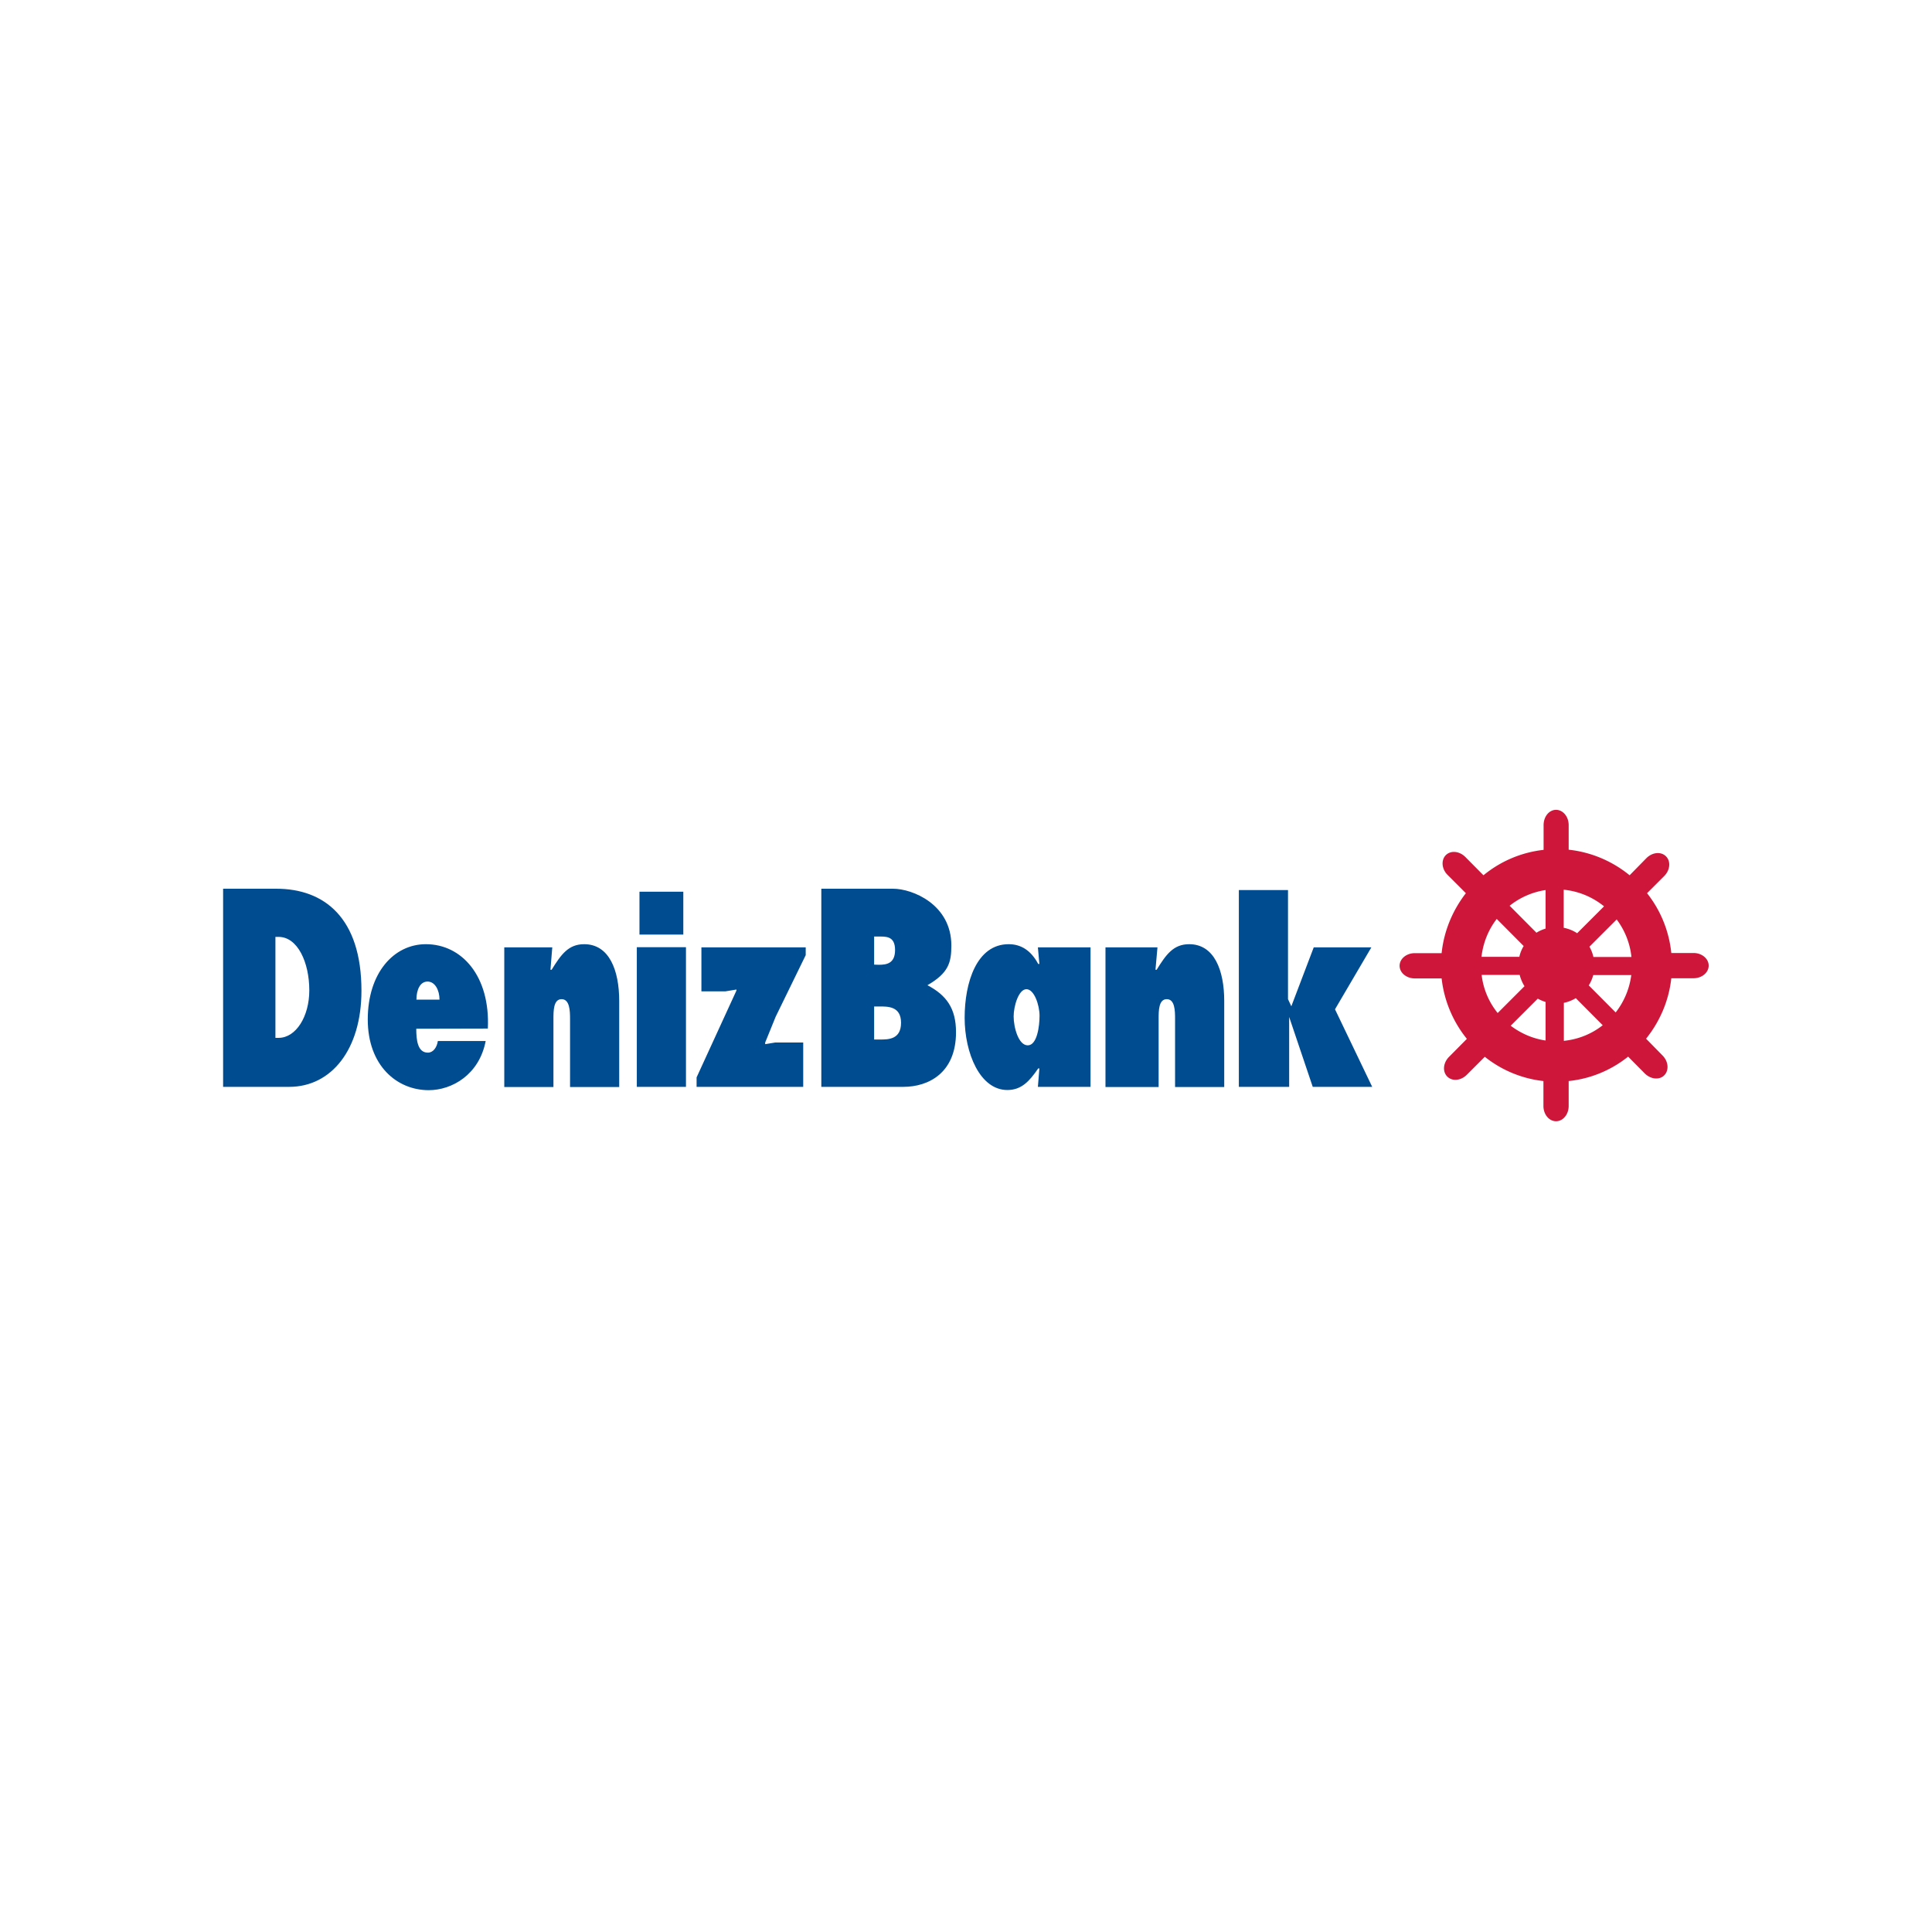 <svg width="52" height="52" xmlns="http://www.w3.org/2000/svg"><path class="cls-2" d="M-9.899 79.673c.15-3.15-1.56-5.08-3.73-5.08-1.94 0-3.5 1.74-3.5 4.53s1.76 4.26 3.67 4.26c1.4 0 3.04-.93 3.43-2.96h-2.88c-.06.4-.29.7-.6.7-.62 0-.7-.76-.7-1.44m.01-1.75c0-.59.22-1.09.67-1.09.45 0 .72.52.72 1.09h-1.39zM-6.019 74.783h-2.89v8.41h2.96v-4.1c0-.49 0-1.19.49-1.19s.51.7.51 1.19v4.1h2.96v-5.18c0-1.85-.6-3.42-2.11-3.42-.95 0-1.39.62-1.96 1.54h-.07M9.241 75.253v-.47h-6.28v2.65h1.44l.67-.11v.06l-2.4 5.23v.57h6.42v-2.67h-1.69l-.6.1v-.1l.63-1.55M30.421 74.783h-3.13v8.41h3.2v-4.1c0-.49 0-1.19.49-1.19s.5.7.5 1.19v4.1h2.96v-5.18c0-1.85-.6-3.42-2.11-3.42-.95 0-1.39.62-1.96 1.54h-.07M35.321 83.183h3.03v-4.21l1.42 4.21h3.58l-2.24-4.67 2.19-3.73h-3.47l-1.35 3.55-.2-.43v-6.57h-2.96M13.361 75.823v-1.69h.22c.46 0 1.04-.06 1.04.81 0 .82-.52.89-.98.89m-3.46 7.35h4.94c1.52 0 3.17-.84 3.17-3.29 0-1.44-.58-2.23-1.72-2.83 1.26-.73 1.44-1.35 1.44-2.39 0-2.48-2.35-3.42-3.51-3.42h-4.32v11.94-.01zm3.18-4.84h.31c.51 0 1.31-.02 1.31.98s-.75 1.01-1.26 1.01h-.36v-1.99zM23.221 83.183h3.17v-8.4h-3.17l.09 1h-.07c-.44-.82-1.04-1.19-1.78-1.19-1.93 0-2.65 2.31-2.65 4.43 0 2.12.92 4.35 2.57 4.35.84 0 1.32-.51 1.86-1.3h.07m-1.55-3.13c0-.62.3-1.64.77-1.64.47 0 .79.96.79 1.6 0 .64-.15 1.78-.71 1.78-.56 0-.85-1.08-.85-1.75M-25.839 83.183h3.98c2.54 0 4.35-2.25 4.35-5.79 0-4.38-2.23-6.14-5.13-6.14h-3.2m3.15 2.9h.19c1.15 0 1.85 1.54 1.85 3.22 0 1.57-.8 2.86-1.85 2.86h-.19v-6.08zM-.769 74.013h2.64v-2.58h-2.64v2.58zm-.16 9.17h2.96v-8.41h-2.96v8.41z" style="fill:#004c91;fill-rule:evenodd;stroke-width:0" transform="matrix(.447 0 0 .447 17.555 -7.93)"/><path class="cls-1" d="M49.931 75.353c.1-.85.42-1.64.92-2.28l1.62 1.63c-.12.2-.21.42-.26.65m-.59-3.07a4.54 4.54 0 0 1 2.17-.95v2.32c-.19.06-.38.14-.55.25l-1.62-1.63v.01zm3.26-.97c.92.09 1.75.45 2.43 1l-1.62 1.62c-.24-.16-.52-.27-.81-.33v-2.29zm3.19 1.79c.48.64.8 1.41.89 2.26h-2.29c-.05-.22-.13-.43-.24-.62l1.63-1.63.01-.01zm.88 3.35c-.11.84-.44 1.61-.94 2.25l-1.62-1.63c.12-.19.21-.4.27-.62h2.29zm-1.72 3.02c-.66.52-1.46.85-2.34.94v-2.29c.26-.05.5-.15.72-.28l1.62 1.63zm-3.43.92c-.78-.11-1.5-.43-2.11-.89l1.63-1.63c.15.08.31.15.47.2v2.32h.01zm-2.89-1.65c-.52-.64-.87-1.43-.97-2.3h2.29c.06.24.16.47.29.68l-1.62 1.62h.01zm-3.38-2.09h-1.62c-.5 0-.91-.34-.91-.76s.41-.76.91-.76h1.62c.14-1.35.67-2.59 1.46-3.61l-1.1-1.1c-.36-.36-.4-.89-.11-1.19.3-.3.82-.25 1.18.11l1.09 1.1a6.893 6.893 0 0 1 3.62-1.53v-1.49c0-.51.33-.92.75-.92s.76.41.76.92v1.48c1.38.15 2.64.7 3.67 1.54l1.01-1.03c.36-.36.88-.41 1.18-.11.3.3.25.83-.11 1.19l-1.03 1.03c.8 1.01 1.32 2.25 1.46 3.6h1.34c.5 0 .91.34.91.76s-.41.76-.91.76h-1.34c-.15 1.37-.7 2.62-1.52 3.64l.99 1.01c.36.36.4.89.11 1.19-.29.3-.82.25-1.18-.11l-1-1.01c-1 .8-2.23 1.33-3.58 1.47v1.5c0 .51-.34.92-.76.92s-.76-.41-.76-.92v-1.5a6.877 6.877 0 0 1-3.53-1.46l-1.08 1.08c-.36.36-.88.41-1.18.11-.3-.3-.25-.83.11-1.19l1.07-1.08a7.027 7.027 0 0 1-1.52-3.64" style="fill:#ce163a;fill-rule:evenodd;stroke-width:0" transform="matrix(.447 0 0 .447 17.555 -7.93)"/></svg>